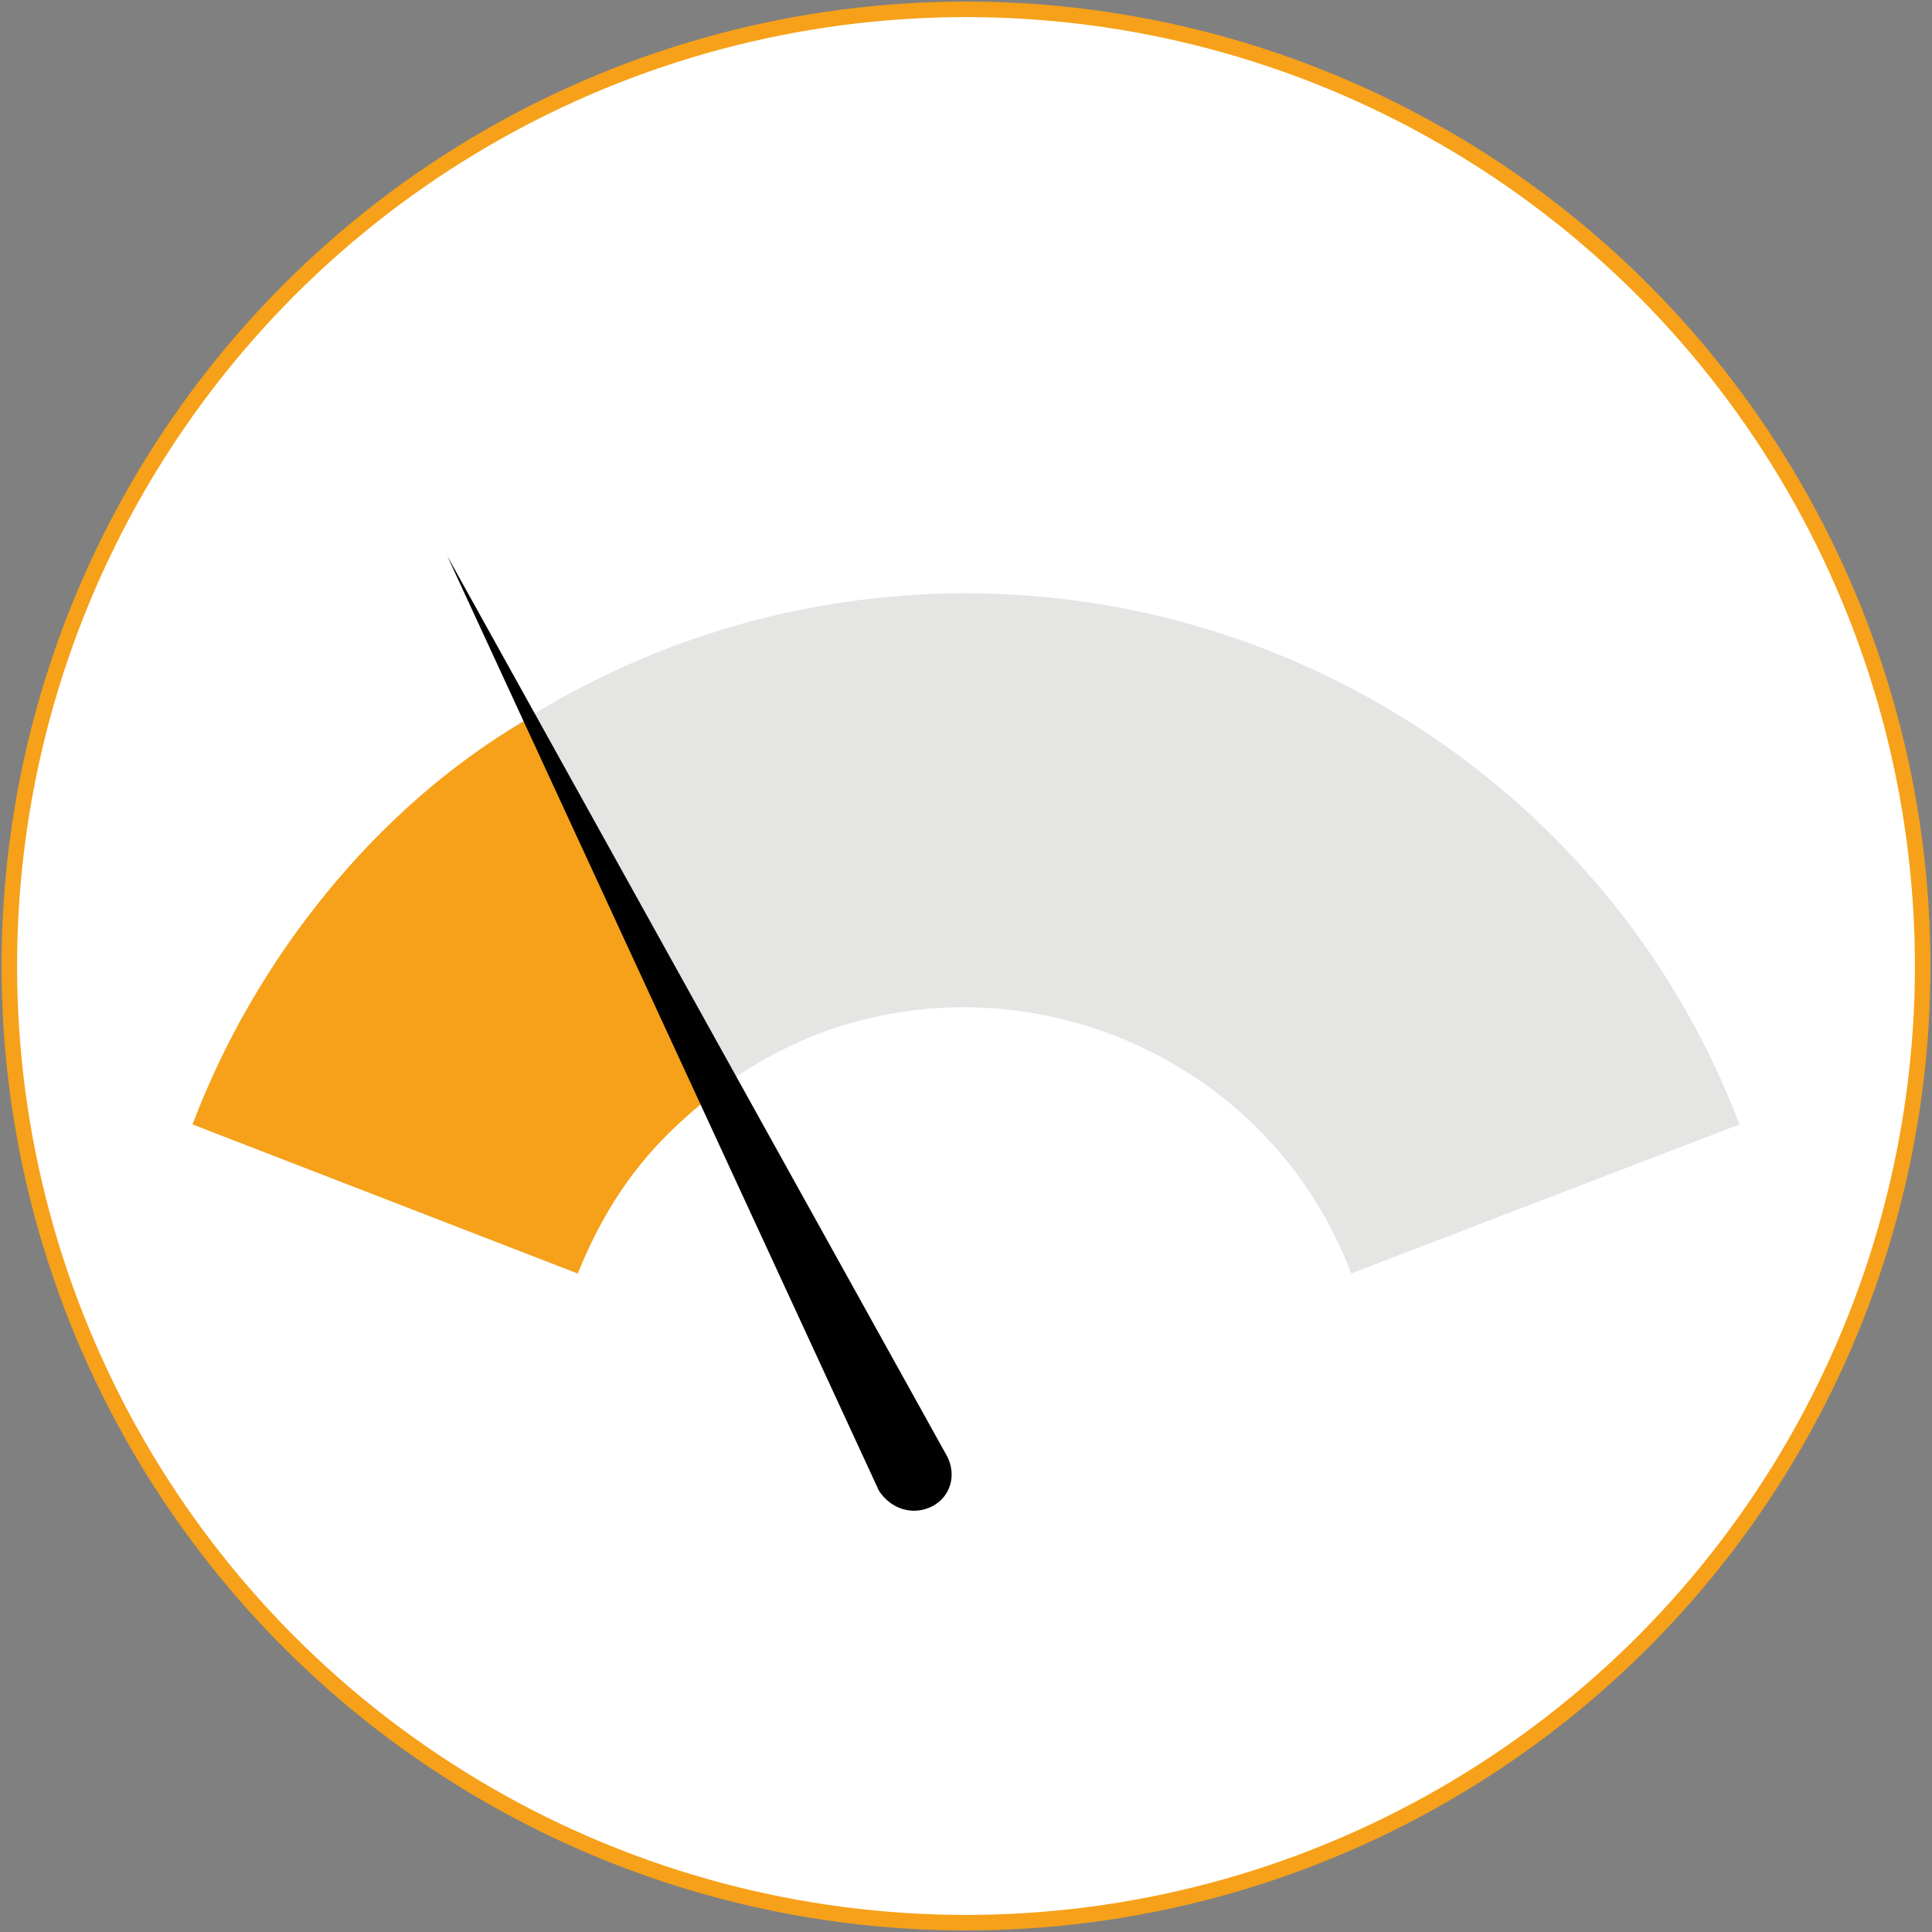 <?xml version="1.0" encoding="utf-8"?>
<!-- Generator: Adobe Illustrator 22.1.0, SVG Export Plug-In . SVG Version: 6.00 Build 0)  -->
<svg version="1.1" xmlns="http://www.w3.org/2000/svg" xmlns:xlink="http://www.w3.org/1999/xlink" x="0px" y="0px"
	 viewBox="0 0 62.2 62.2" style="enable-background:new 0 0 62.2 62.2;" xml:space="preserve">
<rect x="0" y="0" width="62.2" height="62.2" fill="#808080" stroke="none"/>
<style type="text/css">
	.st0{fill:#FFFFFF;stroke:#F6A119;stroke-width:0.5;stroke-miterlimit:10;}
	.st1{fill:#E5E5E4;}
	.st2{clip-path:url(#SVGID_2_);fill:#F6A119;}
	.st3{fill:#010101;}
    
		@-webkit-keyframes pointer {
			0% {-webkit-transform: rotate(0deg);transform: rotate(-30deg);}
			100% {-webkit-transform: rotate(90deg);transform: rotate(0deg);}
		}
    
    		@-webkit-keyframes loading {
			0% {width:0px; opacity:0;}
            100% {width:40.5px; opacity:1}
		}
    
    
		.pointer{
			-webkit-transform-box: fill-box;
			transform-box: fill-box;
			-webkit-transform-origin: right bottom;
			-ms-transform-origin: right bottom;
			-moz-transform-origin: right bottom;
			  -o-transform-origin: right bottom;
			     transform-origin: right bottom;
		}
    
    
		.pointer {
			-webkit-animation: pointer 0.5s ease-in-out;
			-moz-animation: pointer 0.5s ease-in-out;
			  -o-animation: pointer 0.5s ease-in-out;
			     animation: pointer 0.5s ease-in-out;
		}
    
    	.loading {
			-webkit-animation: loading 1.1s ease-in-out;
			-moz-animation: loading 1.1s ease-in-out;
			  -o-animation: loading 1.1s ease-in-out;
			     animation: loading 1.1s ease-in-out;
		}
</style>
<g id="Calque_1">
	<title>1</title>
	<circle class="st0" cx="31.1" cy="31.1" r="30.8"/>
	<path class="st1" d="M31.1,19.1c11,0,21,6.8,24.9,17.1L43.5,41c-2.6-6.9-10.4-10.3-17.2-7.7c-3.5,1.4-6.3,4.1-7.7,7.7L6.2,36.2
		C10.1,25.9,20,19.1,31.1,19.1"/>
</g>
<g id="mask">
	<g>
		<defs>
			<path id="SVGID_1_" d="M23.4,34.9c-2.3,1.7-3.7,3.4-4.8,6.1L6.2,36.2c2-5.3,5.9-10.2,10.7-13L23.4,34.9z"/>
		</defs>
		<clipPath id="SVGID_2_">
			<use xlink:href="#SVGID_1_"  style="overflow:visible;"/>
		</clipPath>
		<rect x="3.7" y="21.5" class="st2 loading" width="20.6" height="20.6"/>
	</g>
</g>
<g id="meter">
	<path class="st3 pointer" d="M14.4,17.9L14.4,17.9l16.1,29c0.3,0.6,0.1,1.3-0.5,1.6c-0.6,0.3-1.3,0.1-1.7-0.5c0,0,0,0,0,0L14.4,17.9z"/>
</g>
</svg>
